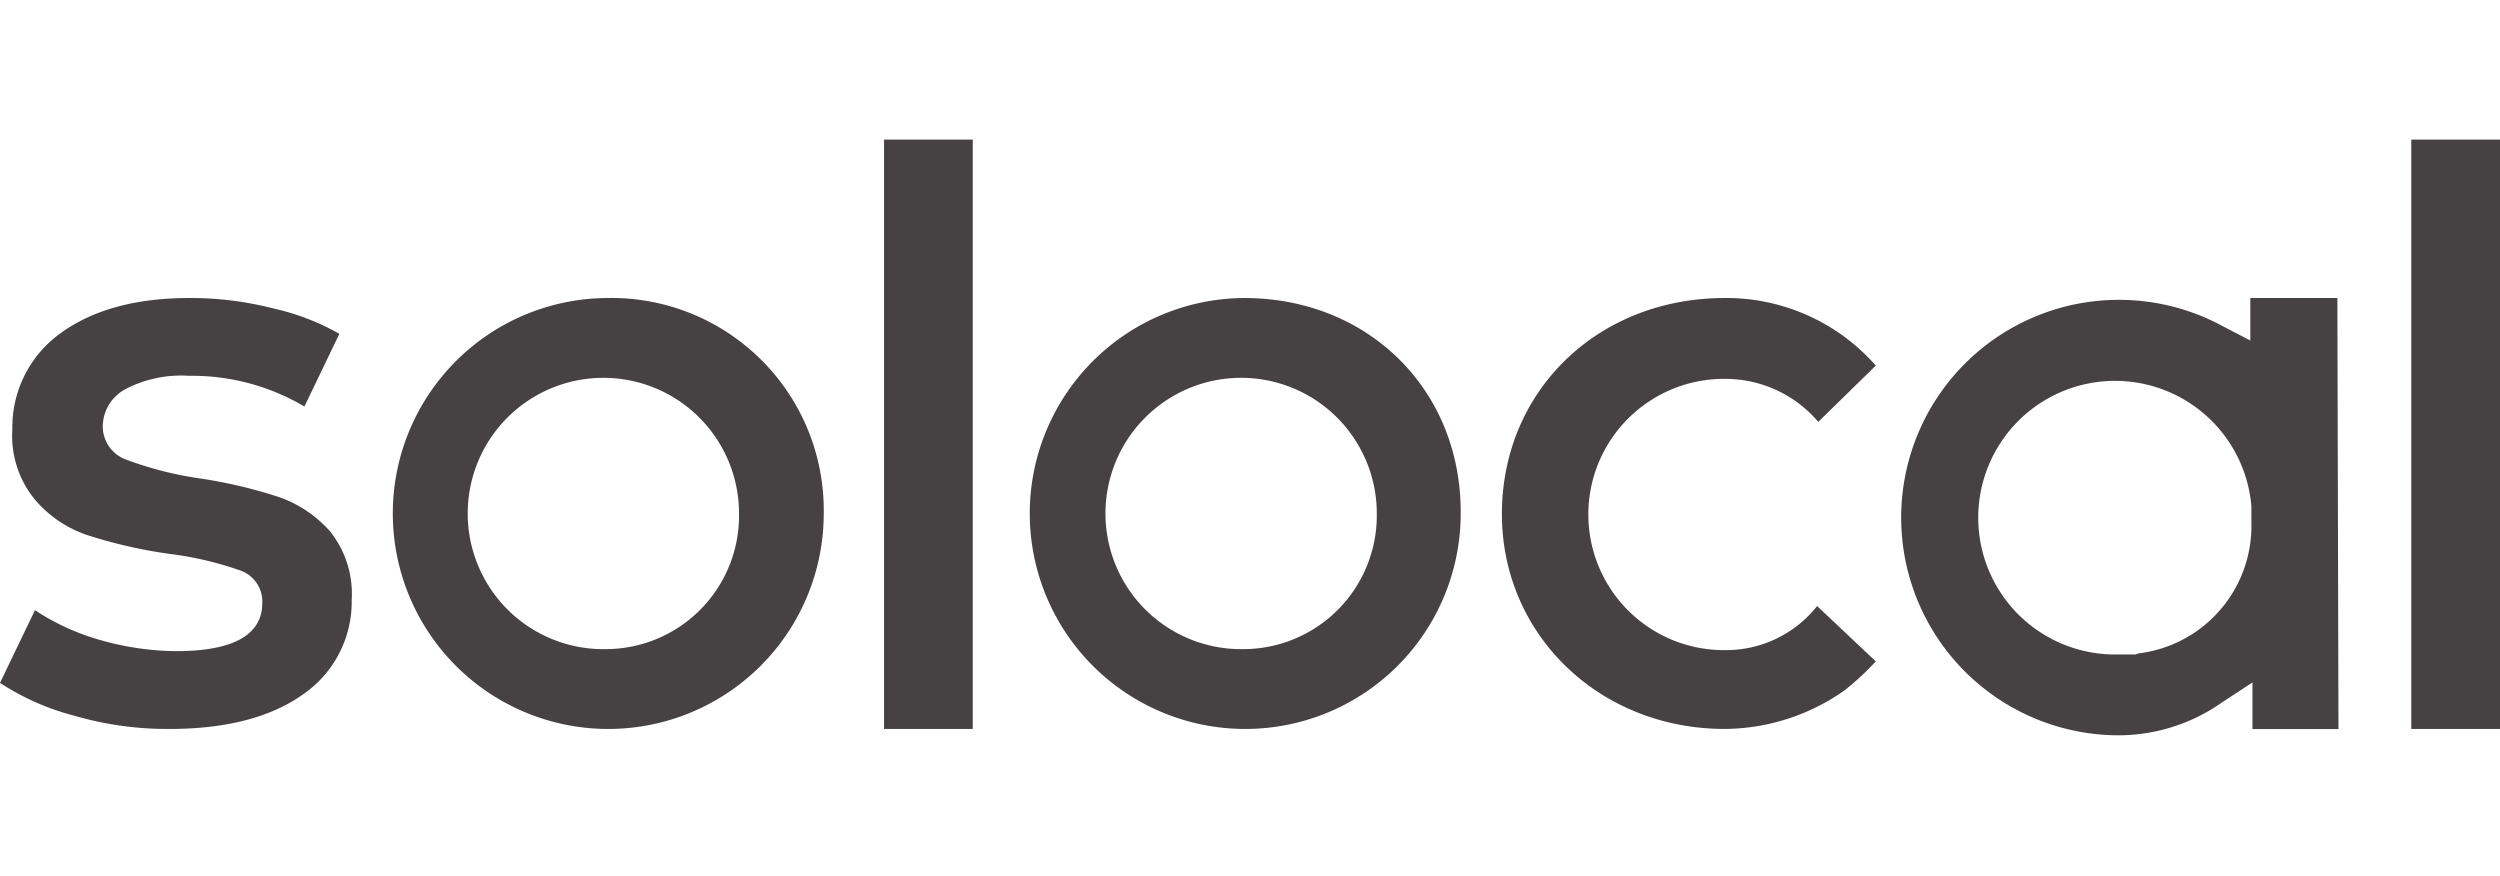 <?xml version="1.0" encoding="UTF-8"?> <svg xmlns="http://www.w3.org/2000/svg" xmlns:xlink="http://www.w3.org/1999/xlink" width="197" height="69" viewBox="0 0 197 69"><defs><clipPath id="clip-SOLOCAL"><rect width="197" height="69"></rect></clipPath></defs><g id="SOLOCAL" clip-path="url(#clip-SOLOCAL)"><g id="logo-solocal-fa0718f68e" transform="translate(0 11)"><path id="Tracé_46" data-name="Tracé 46" d="M341.144,50a16.979,16.979,0,1,0,17.062,17.019C358.287,57.259,350.94,50,341.144,50Zm0,27.666a10.69,10.69,0,1,1,10.45-10.647,10.529,10.529,0,0,1-10.45,10.647Z" transform="translate(-243.103 -37.516)" fill="#464244"></path><path id="Tracé_47" data-name="Tracé 47" d="M491.645,77.746a10.688,10.688,0,1,1,0-21.374,9.6,9.6,0,0,1,7.285,3.388l4.533-4.436A15.676,15.676,0,0,0,491.564,50C481.527,50,474,57.34,474,67.019c0,9.517,7.689,16.938,17.564,16.938a16.564,16.564,0,0,0,9.47-3.065,21.66,21.66,0,0,0,2.428-2.258l-4.614-4.355-.081.081A9.146,9.146,0,0,1,491.645,77.746Z" transform="translate(-355.65 -37.516)" fill="#464244"></path><path id="Tracé_48" data-name="Tracé 48" d="M627.516,50v3.348l-2.2-1.143a17.158,17.158,0,1,0-8.41,32.252h.327a14.209,14.209,0,0,0,8.083-2.613l2.368-1.552v3.674h6.777L634.375,50h-6.859ZM618.7,78.006l-.245.082h-1.388A10.781,10.781,0,1,1,627.6,66.412v1.306A10.119,10.119,0,0,1,618.7,78.006Z" transform="translate(-450.19 -37.516)" fill="#464244"></path><path id="Tracé_49" data-name="Tracé 49" d="M279,0h6.991V46.441H279Z" transform="translate(-209.338)" fill="#464244"></path><path id="Tracé_50" data-name="Tracé 50" d="M761,0h6.991V46.441H761Z" transform="translate(-570.991)" fill="#464244"></path><path id="Tracé_51" data-name="Tracé 51" d="M140.1,50a16.979,16.979,0,1,0,17.1,17.019A16.736,16.736,0,0,0,140.1,50Zm0,27.666a10.69,10.69,0,1,1,10.425-10.647A10.516,10.516,0,0,1,140.1,77.666Z" transform="translate(-92.289 -37.516)" fill="#464244"></path><path id="Tracé_52" data-name="Tracé 52" d="M13.371,83.957a26.168,26.168,0,0,1-7.537-1.049A19.679,19.679,0,0,1,0,80.327L2.755,74.6A18.546,18.546,0,0,0,7.861,76.94a22.5,22.5,0,0,0,6,.887c4.538,0,6.807-1.291,6.807-3.791a2.586,2.586,0,0,0-1.783-2.581,26.419,26.419,0,0,0-5.511-1.291,38.193,38.193,0,0,1-6.4-1.452A9.288,9.288,0,0,1,2.755,65.89,7.936,7.936,0,0,1,.973,60.324a9.122,9.122,0,0,1,3.728-7.5C7.212,50.968,10.616,50,14.911,50a26.135,26.135,0,0,1,6.564.806,18.874,18.874,0,0,1,5.267,2.016L23.987,58.55a17.363,17.363,0,0,0-9.076-2.419,9.505,9.505,0,0,0-5.025,1.048A3.374,3.374,0,0,0,8.1,60a2.786,2.786,0,0,0,1.864,2.742A27.942,27.942,0,0,0,15.64,64.2a37.8,37.8,0,0,1,6.24,1.452,9.548,9.548,0,0,1,4.133,2.742,7.867,7.867,0,0,1,1.7,5.4,8.842,8.842,0,0,1-3.809,7.421C21.313,83.07,17.747,83.957,13.371,83.957Z" transform="translate(0 -37.516)" fill="#464244"></path></g></g></svg> 